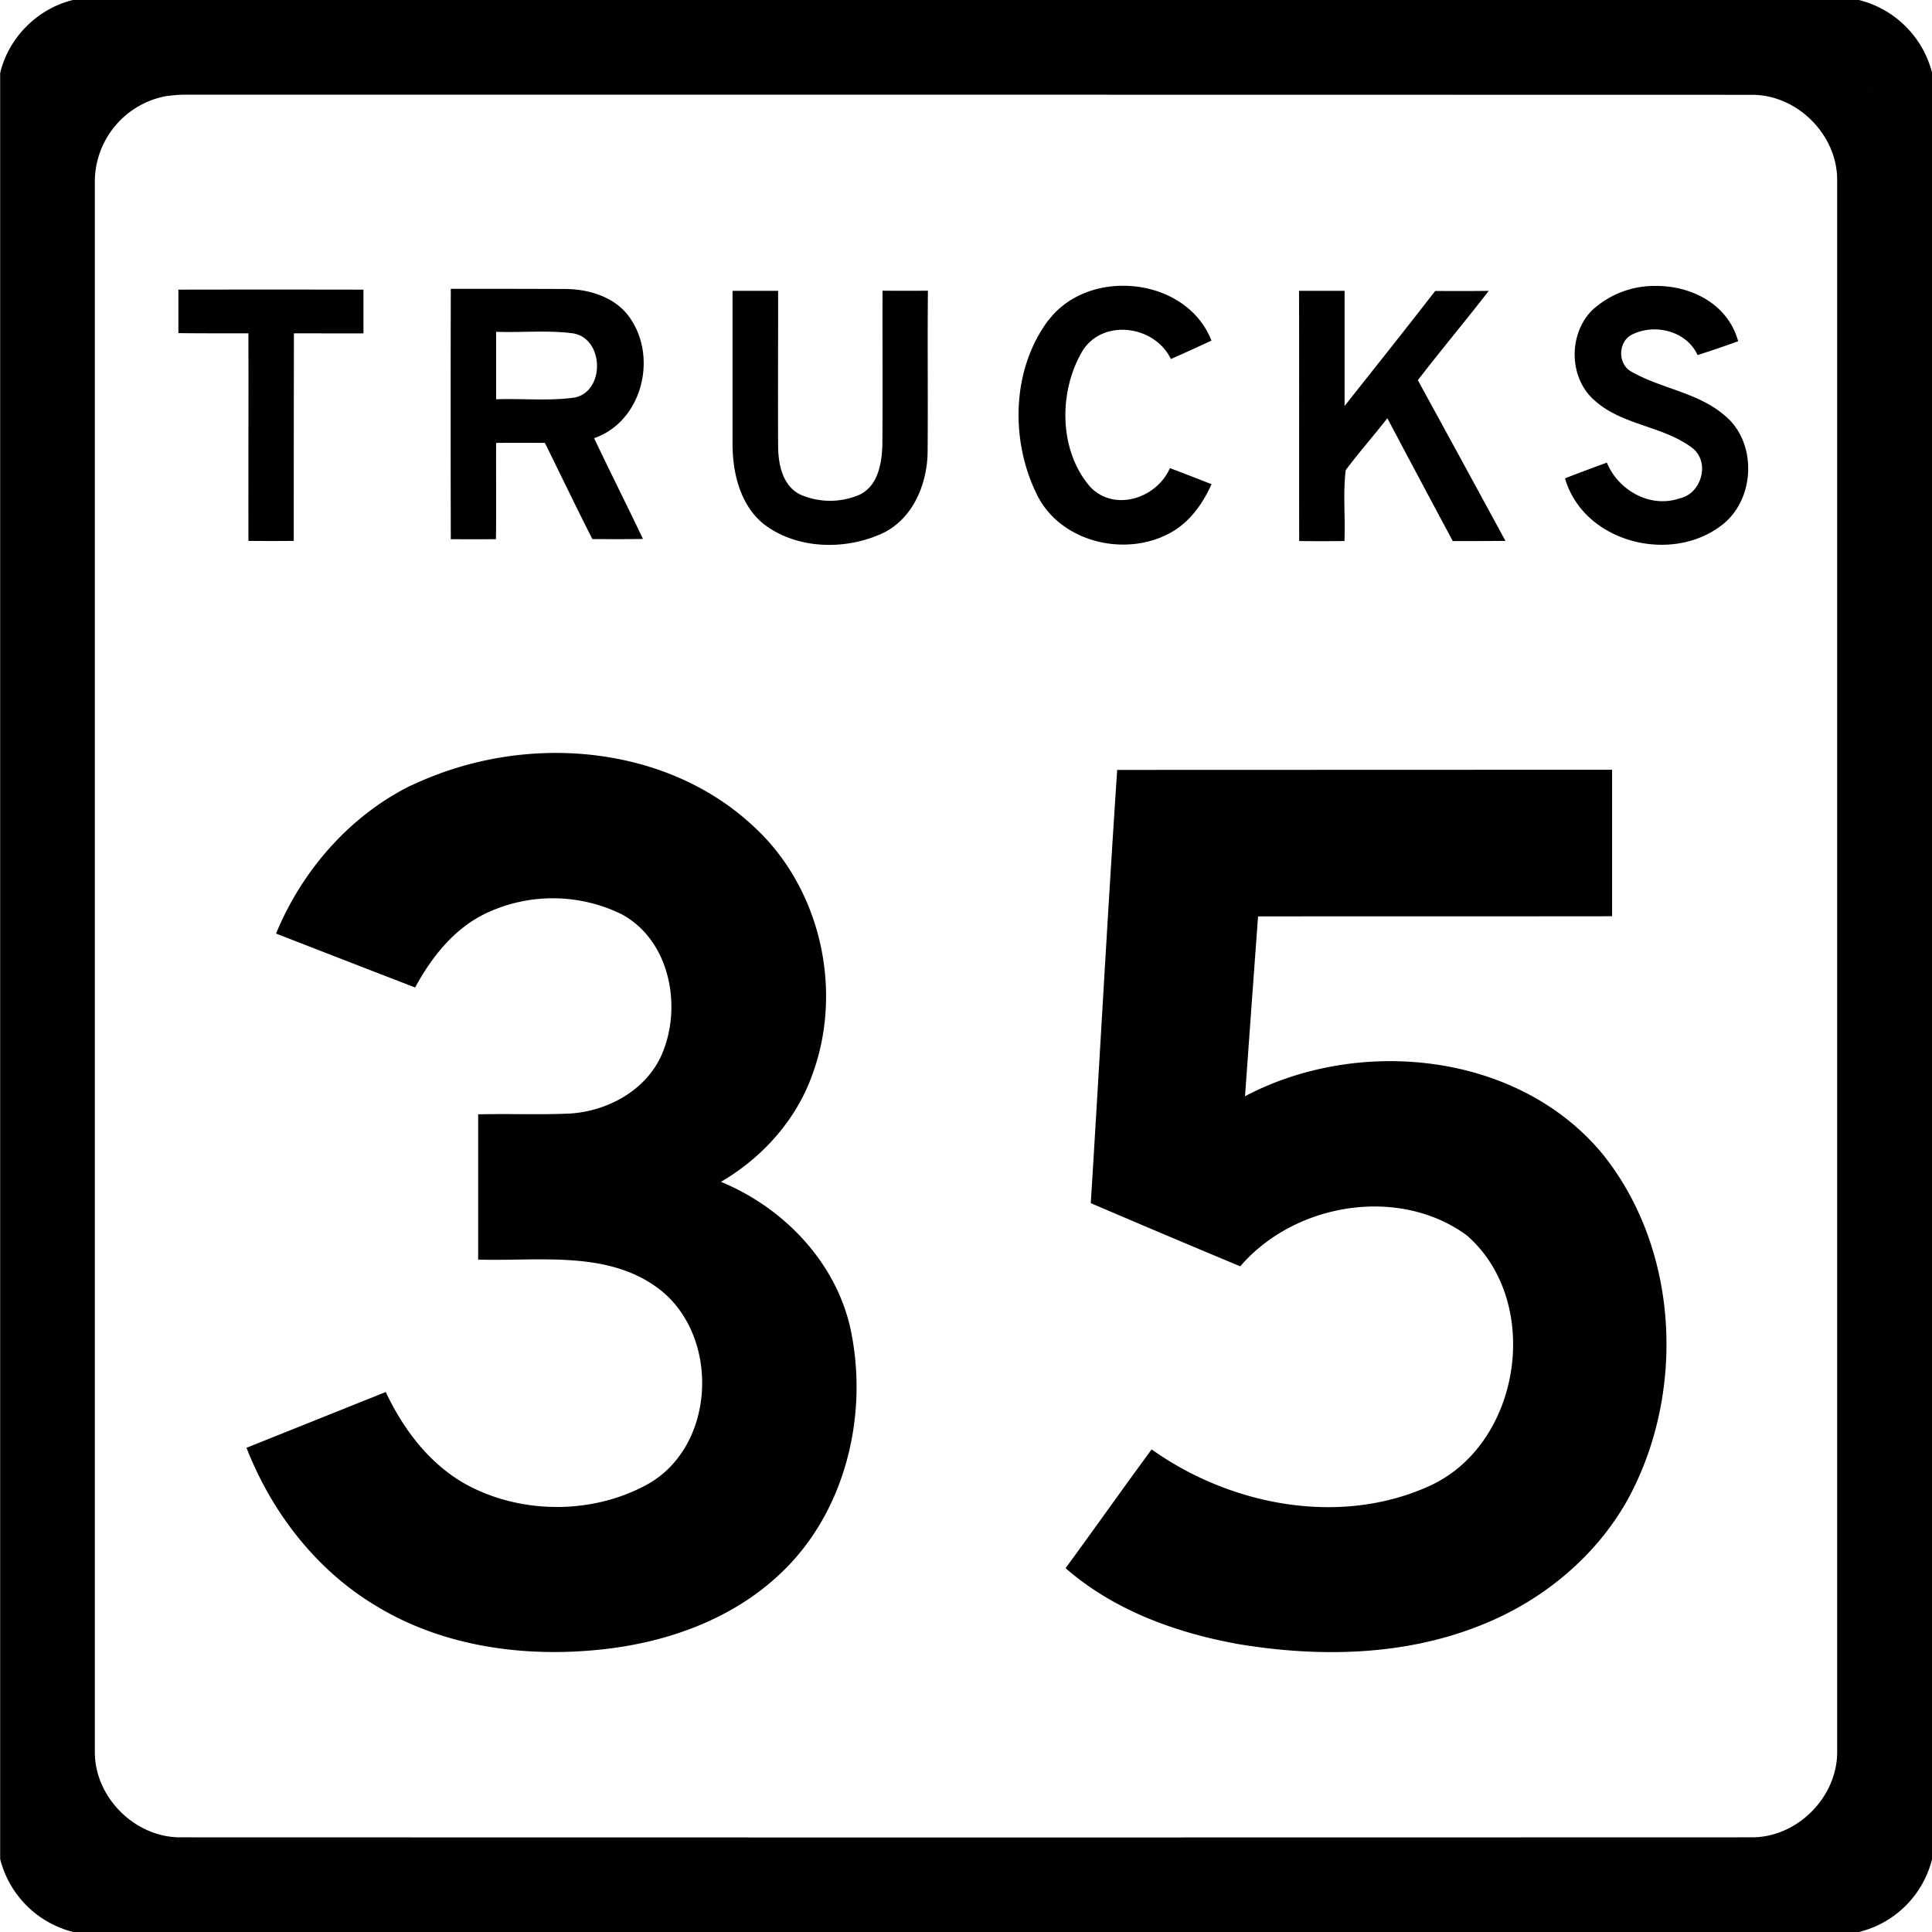 <svg xmlns="http://www.w3.org/2000/svg" width="24" height="24"><path d="M.906 0c-.44.107-.8.467-.904.908v22.186A1.25 1.25 0 0 0 .91 24h22.182a1.24 1.24 0 0 0 .91-.91V.908a1.25 1.25 0 0 0-.91-.908zm22.182.912q.162.163.252.373a1.2 1.2 0 0 0-.252-.373m-20.783.264h.226q9.612 0 19.223.002c.57-.007 1.075.498 1.068 1.068v19.508c.006.57-.498 1.076-1.068 1.07q-9.755.003-19.508 0c-.569.005-1.075-.5-1.068-1.07V2.246a1.084 1.084 0 0 1 .902-1.055v.002a1.5 1.5 0 0 1 .225-.017M13.957 3.55c-.356-.002-.711.137-.932.428h-.002c-.458.612-.475 1.497-.14 2.17.297.6 1.127.786 1.687.453.222-.133.376-.354.48-.586a33 33 0 0 0-.517-.2c-.163.375-.689.549-.99.233-.394-.454-.394-1.189-.094-1.692.257-.403.897-.312 1.096.104q.254-.112.504-.229c-.174-.446-.634-.68-1.092-.681m6.594.002a1.14 1.14 0 0 0-.74.273h-.002c-.33.291-.333.871.007 1.156.342.303.84.31 1.2.579.236.174.123.576-.155.632-.364.123-.758-.101-.9-.445q-.261.095-.52.195c.234.808 1.344 1.077 1.971.563.396-.326.413-1.019.01-1.346-.331-.284-.783-.33-1.152-.54-.18-.092-.173-.382.01-.466.282-.137.672-.04.808.258a15 15 0 0 0 .504-.172c-.127-.464-.586-.695-1.041-.687M5.6 3.588a644 644 0 0 0 0 3.11q.281.002.561 0c.005-.4 0-.797.002-1.196a31 31 0 0 1 .606 0c.197.399.388.798.59 1.195.21 0 .418.002.628-.002-.199-.419-.408-.833-.607-1.252.583-.2.788-.974.46-1.472-.17-.27-.504-.378-.81-.381q-.714-.003-1.43-.002m-3.384.01v.54c.29.004.58.002.87.003.002.86-.001 1.719 0 2.578q.282.003.563 0 0-1.29.002-2.578c.287-.001.576.002.864 0v-.543a589 589 0 0 0-2.3 0m8.748.013c-.002.64.003 1.281-.002 1.922-.008.225-.054.495-.274.608a.92.92 0 0 1-.751 0c-.22-.113-.27-.384-.27-.608-.003-.64.001-1.28 0-1.92H9.1v1.918c.003.353.097.74.382.975.417.324 1.032.333 1.497.111.363-.183.535-.598.544-.988.006-.673-.003-1.346.004-2.018q-.282.003-.562 0m5.172.002v.002c.003 1.034 0 2.07.002 3.106q.281.003.562 0c.013-.293-.02-.591.016-.881.165-.221.348-.427.517-.645q.404.764.813 1.526a48 48 0 0 0 .654-.002q-.542-.999-1.088-1.996c.288-.375.592-.736.881-1.11-.222.004-.444.002-.666.002-.37.478-.749.953-1.125 1.428v-1.43zM6.64 4.12c.158-.002.314 0 .47.02.392.053.413.715.032.798-.323.046-.654.01-.979.022v-.838h.002c.158.005.317 0 .475-.002m.388 5.235a4.2 4.2 0 0 0-1.918.402v-.002c-.765.377-1.357 1.058-1.681 1.842q.863.336 1.728.67c.2-.37.474-.719.856-.91a1.94 1.94 0 0 1 1.709 0c.6.323.756 1.146.5 1.74-.193.446-.673.708-1.145.736-.379.017-.758 0-1.137.01v1.804c.768.024 1.65-.127 2.291.4.718.605.647 1.936-.197 2.397-.68.37-1.56.367-2.24-.002-.457-.252-.783-.685-1.002-1.15l-1.73.693c.312.8.864 1.517 1.605 1.961.841.515 1.866.65 2.834.541.802-.089 1.606-.379 2.197-.943.813-.766 1.099-1.989.862-3.06-.191-.824-.835-1.485-1.604-1.803.508-.296.927-.759 1.129-1.315.4-1.063.108-2.351-.74-3.115-.63-.582-1.467-.87-2.317-.896m6.85.209c-.12 1.793-.216 3.588-.328 5.382q.927.397 1.857.785c.671-.784 1.963-1.004 2.81-.388.952.822.685 2.603-.466 3.119-1.114.503-2.47.238-3.445-.457-.36.489-.71.986-1.069 1.475.597.523 1.37.803 2.143.943 1.004.167 2.067.149 3.021-.236.767-.304 1.44-.861 1.836-1.59.702-1.315.619-3.071-.32-4.25-1.047-1.28-3.037-1.477-4.451-.729q.08-1.118.162-2.234c1.466-.002 2.932 0 4.398-.002v-1.82zm9.545 12.705"/></svg>